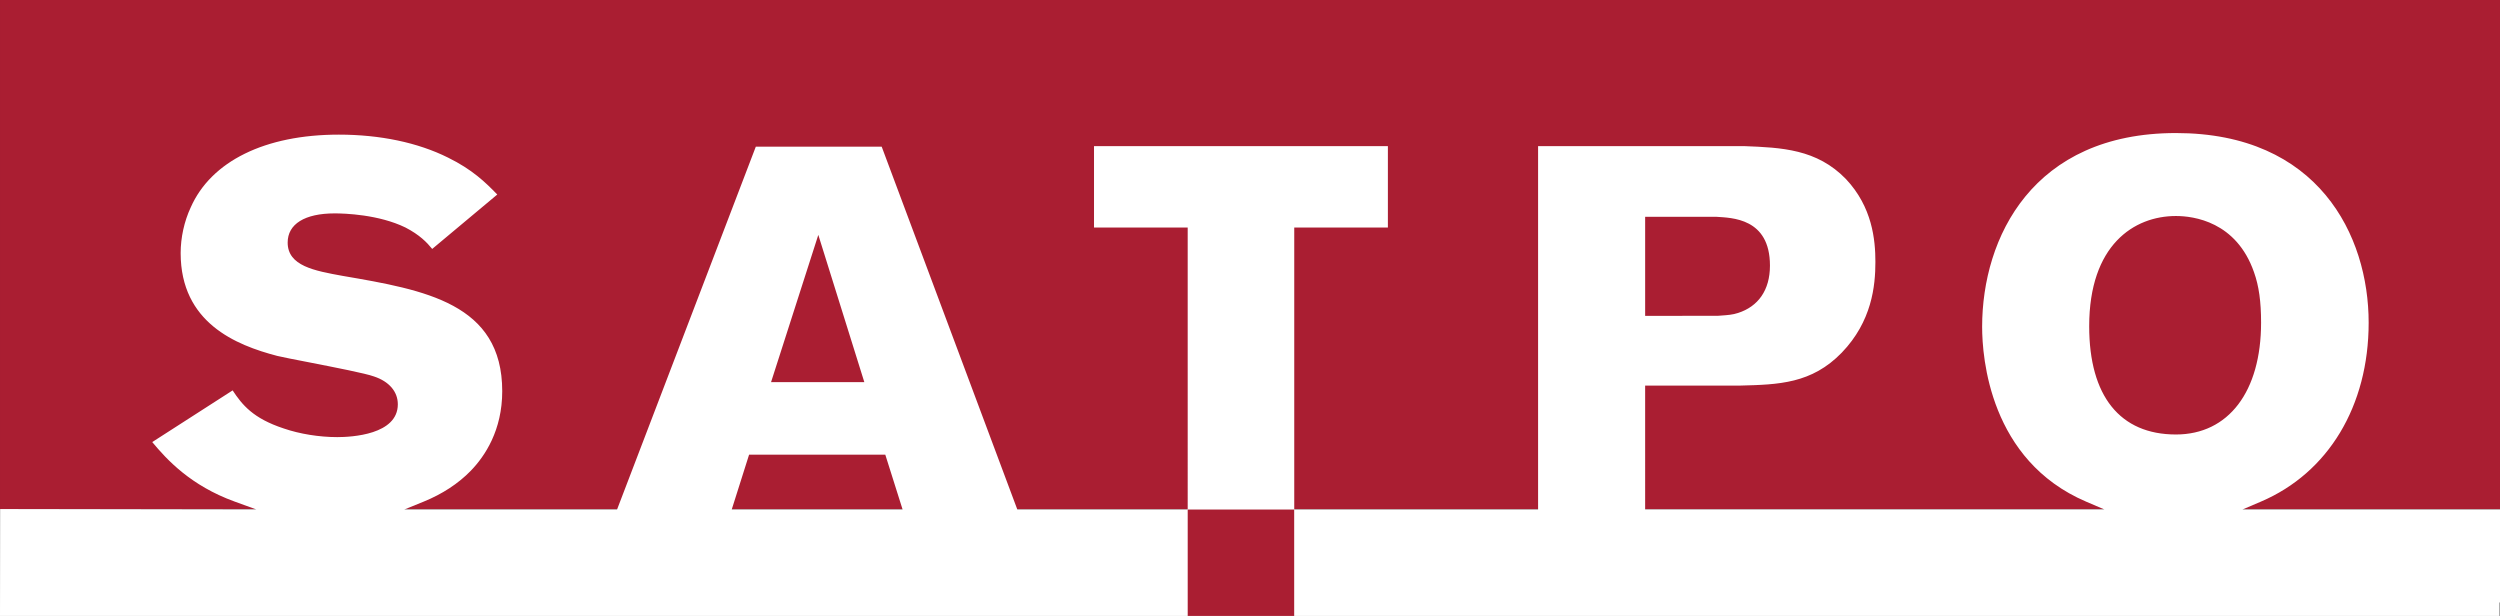 <?xml version="1.0" encoding="utf-8"?>
<!-- Generator: Adobe Illustrator 22.1.0, SVG Export Plug-In . SVG Version: 6.00 Build 0)  -->
<svg version="1.1" id="Layer_1" xmlns="http://www.w3.org/2000/svg" xmlns:xlink="http://www.w3.org/1999/xlink" x="0px" y="0px"
	 width="282.137px" height="69.514px" viewBox="0 0 282.137 69.514" enable-background="new 0 0 282.137 69.514"
	 xml:space="preserve">
<rect x="0" y="0" width="282.137" height="69.514" fill="#808080" stroke="none"/>
<rect x="0.001" fill="#AA1E32" width="282.136" height="57.464"/>
<g>
	<defs>
		<rect id="SVGID_1_" x="0.001" y="0.003" width="282.136" height="69.511"/>
	</defs>
	<clipPath id="SVGID_2_">
		<use xlink:href="#SVGID_1_"  overflow="visible"/>
	</clipPath>
	<path clip-path="url(#SVGID_2_)" fill="#FFFFFF" d="M84.537,51.314H99.91l1.953,6.186H82.579L84.537,51.314z M92.35,26.507
		l5.194,16.621H87.016L92.35,26.507z M185.663,24.466h8.018c1.717,0.121,6.067,0.112,6.067,5.508c0,2.794-1.346,4.617-3.589,5.342
		c-0.616,0.209-1.245,0.248-1.844,0.291l-0.466,0.033l-7.612,0.006h-0.574V24.466z M245.564,24.378c1.982,0,6.826,0.62,8.815,6.354
		c0.55,1.545,0.795,3.301,0.795,5.68c0,7.788-3.683,12.622-9.61,12.622c-6.313,0-9.789-4.335-9.789-12.211
		C235.775,27.649,240.829,24.378,245.564,24.378 M282.137,57.5h-29.065l2.074-0.886c7.618-3.247,12.168-10.799,12.168-20.201
		c0-9.87-5.698-21.398-21.751-21.398c-16.141,0-21.87,11.781-21.87,21.869c0,3.453,0.847,15.07,11.736,19.729l2.07,0.886h-51.837
		V43.515h10.731c4.317-0.111,8.061-0.208,11.461-3.718c3.401-3.531,3.794-7.534,3.794-10.237c0-2.5-0.351-6.194-3.325-9.354
		c-3.286-3.392-7.268-3.549-11.481-3.715l-23.261,0.003V57.5h-27.519V25.682h10.568v-9.188h-33.165v9.188h10.572V57.5h-19.227
		L99.504,16.555H85.296L69.638,57.5H45.629l2.186-0.889c2.109-0.859,3.896-2.029,5.307-3.474c1.622-1.672,3.557-4.59,3.557-8.991
		c0-9.919-8.746-11.421-18.007-13.011c-3.196-0.58-6.208-1.125-6.208-3.761c0-2.092,1.932-3.292,5.304-3.292
		c1.108,0,4.958,0.118,7.989,1.593c1.603,0.831,2.421,1.681,3.019,2.418l7.343-6.14c-1.344-1.388-2.81-2.814-5.554-4.166
		c-3.408-1.699-7.671-2.594-12.327-2.594c-8.318,0-14.411,2.996-16.719,8.223c-0.732,1.575-1.131,3.398-1.131,5.146
		c0,7.851,6.226,10.385,10.906,11.605c0.604,0.146,2.002,0.417,3.622,0.731c2.959,0.581,6.315,1.233,7.293,1.588
		c1.704,0.565,2.688,1.711,2.688,3.141c0,3.435-5.232,3.703-6.835,3.703c-2.033,0-4.235-0.356-6.033-0.974
		c-3.471-1.14-4.696-2.666-5.774-4.299l-9.074,5.832c1.651,1.983,4.328,4.909,9.29,6.711l2.468,0.898L0.021,57.451L0,69.514h282.065
		V67.99h0.072V57.5z"/>
</g>
<rect x="134.038" y="57.5" fill="#AA1E32" width="12.017" height="12.014"/>
<g>
</g>
<g>
</g>
<g>
</g>
<g>
</g>
<g>
</g>
<g>
</g>
</svg>
